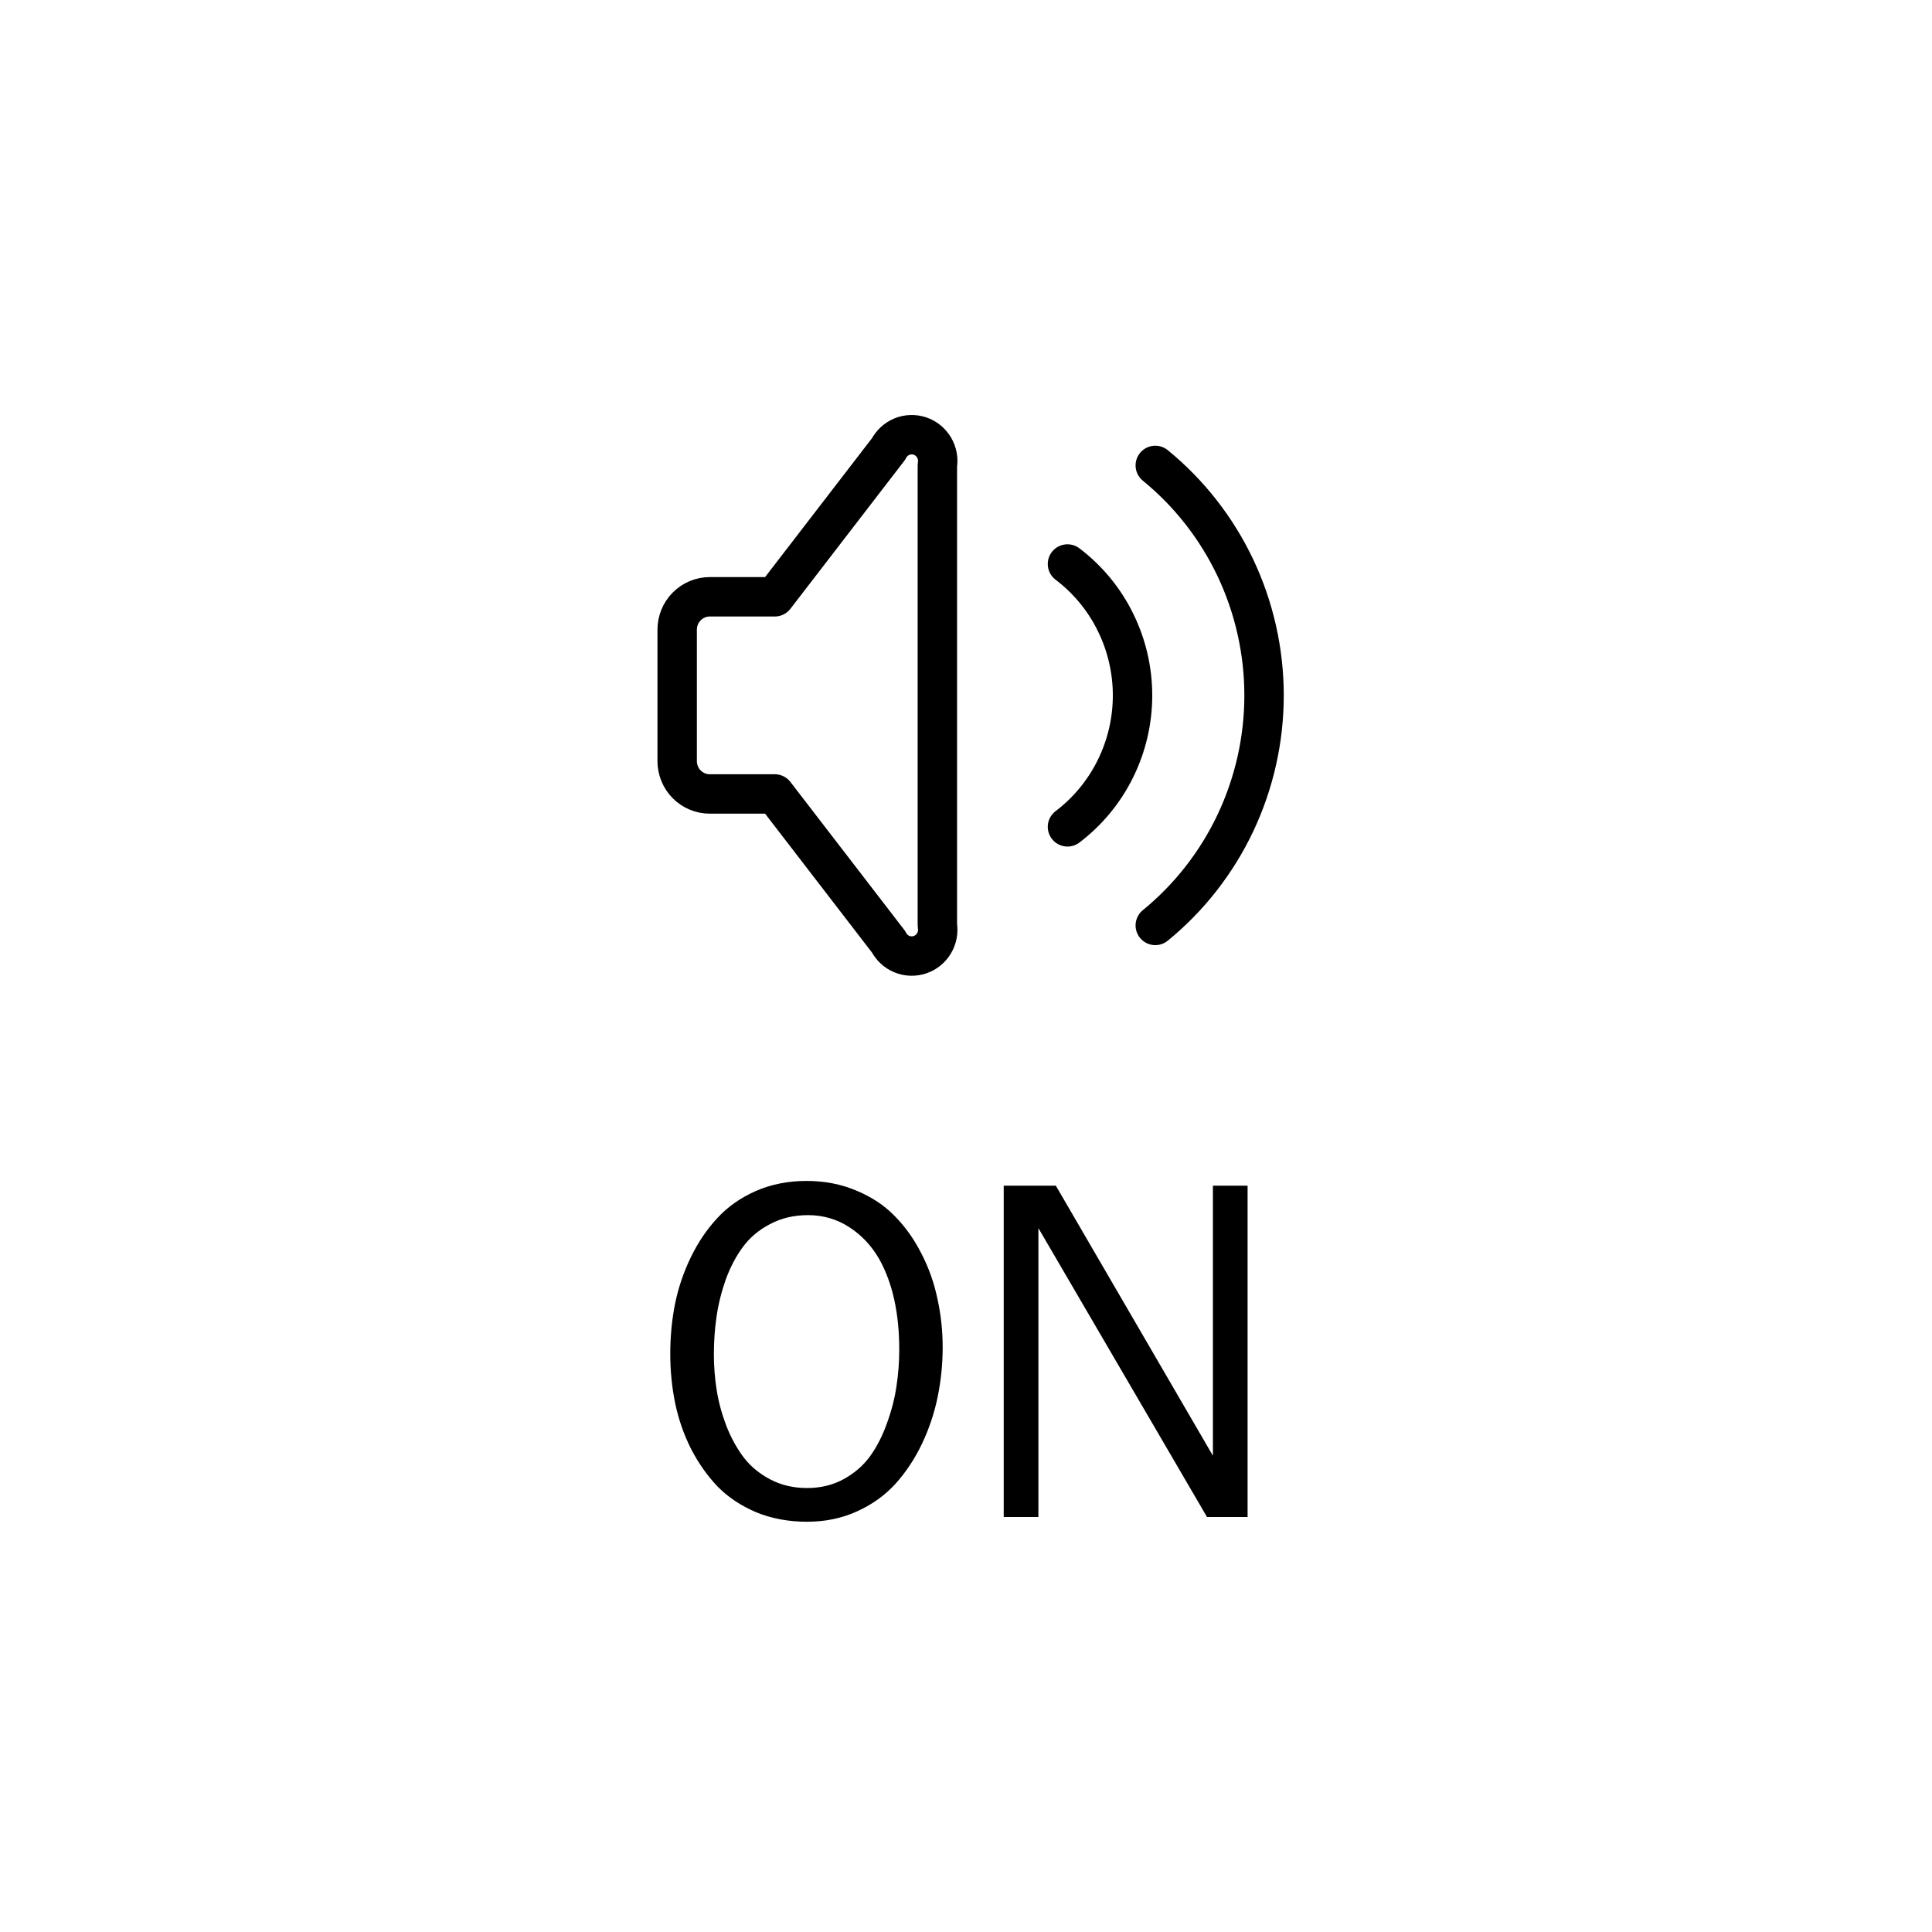 <svg width="40" height="40" viewBox="0 0 40 40" fill="none" xmlns="http://www.w3.org/2000/svg">
<path d="M22.101 11.677C22.519 11.994 22.859 12.404 23.092 12.877C23.326 13.349 23.448 13.87 23.448 14.398C23.448 14.926 23.326 15.447 23.092 15.919C22.859 16.391 22.519 16.802 22.101 17.119" stroke="black" stroke-width="0.816" stroke-linecap="round" stroke-linejoin="round"/>
<path d="M23.919 9.636C24.622 10.21 25.189 10.935 25.579 11.759C25.968 12.583 26.171 13.485 26.171 14.398C26.171 15.311 25.968 16.212 25.579 17.036C25.189 17.86 24.622 18.586 23.919 19.16" stroke="black" stroke-width="0.816" stroke-linecap="round" stroke-linejoin="round"/>
<path d="M16.041 16.438H14.694C14.515 16.438 14.344 16.366 14.217 16.239C14.091 16.111 14.02 15.938 14.02 15.758V13.037C14.02 12.856 14.091 12.683 14.217 12.556C14.344 12.428 14.515 12.356 14.694 12.356H16.041L18.397 9.295C18.456 9.18 18.554 9.089 18.673 9.04C18.792 8.991 18.925 8.987 19.047 9.028C19.169 9.069 19.272 9.153 19.338 9.264C19.404 9.376 19.429 9.507 19.407 9.635V19.159C19.429 19.287 19.404 19.419 19.338 19.53C19.272 19.642 19.169 19.725 19.047 19.766C18.925 19.807 18.792 19.803 18.673 19.754C18.554 19.705 18.456 19.615 18.397 19.499L16.041 16.438Z" stroke="black" stroke-width="0.816" stroke-linecap="round" stroke-linejoin="round"/>
<path d="M16.709 31.506C16.328 31.506 15.978 31.441 15.659 31.311C15.343 31.177 15.076 31 14.858 30.778C14.644 30.554 14.46 30.293 14.307 29.997C14.157 29.698 14.048 29.384 13.979 29.055C13.911 28.723 13.877 28.381 13.877 28.029C13.877 27.678 13.909 27.334 13.975 26.999C14.043 26.664 14.152 26.341 14.302 26.032C14.451 25.723 14.634 25.453 14.849 25.222C15.063 24.987 15.329 24.8 15.645 24.66C15.963 24.52 16.315 24.45 16.699 24.45C17.074 24.45 17.417 24.517 17.73 24.65C18.045 24.781 18.311 24.956 18.525 25.178C18.744 25.399 18.927 25.658 19.077 25.954C19.23 26.25 19.341 26.563 19.409 26.892C19.481 27.217 19.517 27.552 19.517 27.898C19.517 28.242 19.482 28.583 19.414 28.918C19.346 29.253 19.237 29.579 19.087 29.895C18.937 30.207 18.755 30.482 18.54 30.72C18.325 30.957 18.06 31.148 17.744 31.291C17.432 31.434 17.087 31.506 16.709 31.506ZM16.709 30.808C16.992 30.808 17.246 30.746 17.471 30.622C17.695 30.498 17.878 30.339 18.018 30.144C18.158 29.948 18.273 29.722 18.364 29.465C18.459 29.204 18.524 28.951 18.56 28.703C18.599 28.453 18.618 28.2 18.618 27.946C18.618 27.191 18.481 26.568 18.208 26.076C18.049 25.796 17.84 25.573 17.583 25.407C17.326 25.241 17.041 25.158 16.729 25.158C16.436 25.158 16.174 25.22 15.942 25.344C15.711 25.464 15.524 25.622 15.381 25.817C15.238 26.009 15.119 26.236 15.024 26.496C14.933 26.756 14.87 27.014 14.834 27.268C14.798 27.518 14.78 27.775 14.78 28.039C14.78 28.29 14.8 28.539 14.839 28.786C14.878 29.03 14.945 29.276 15.039 29.523C15.137 29.771 15.257 29.989 15.4 30.178C15.544 30.363 15.727 30.515 15.952 30.632C16.177 30.749 16.429 30.808 16.709 30.808ZM25.83 24.548V31.408H24.99L21.499 25.427V31.408H20.781V24.548H21.86L25.112 30.139V24.548H25.83Z" fill="black"/>
</svg>
